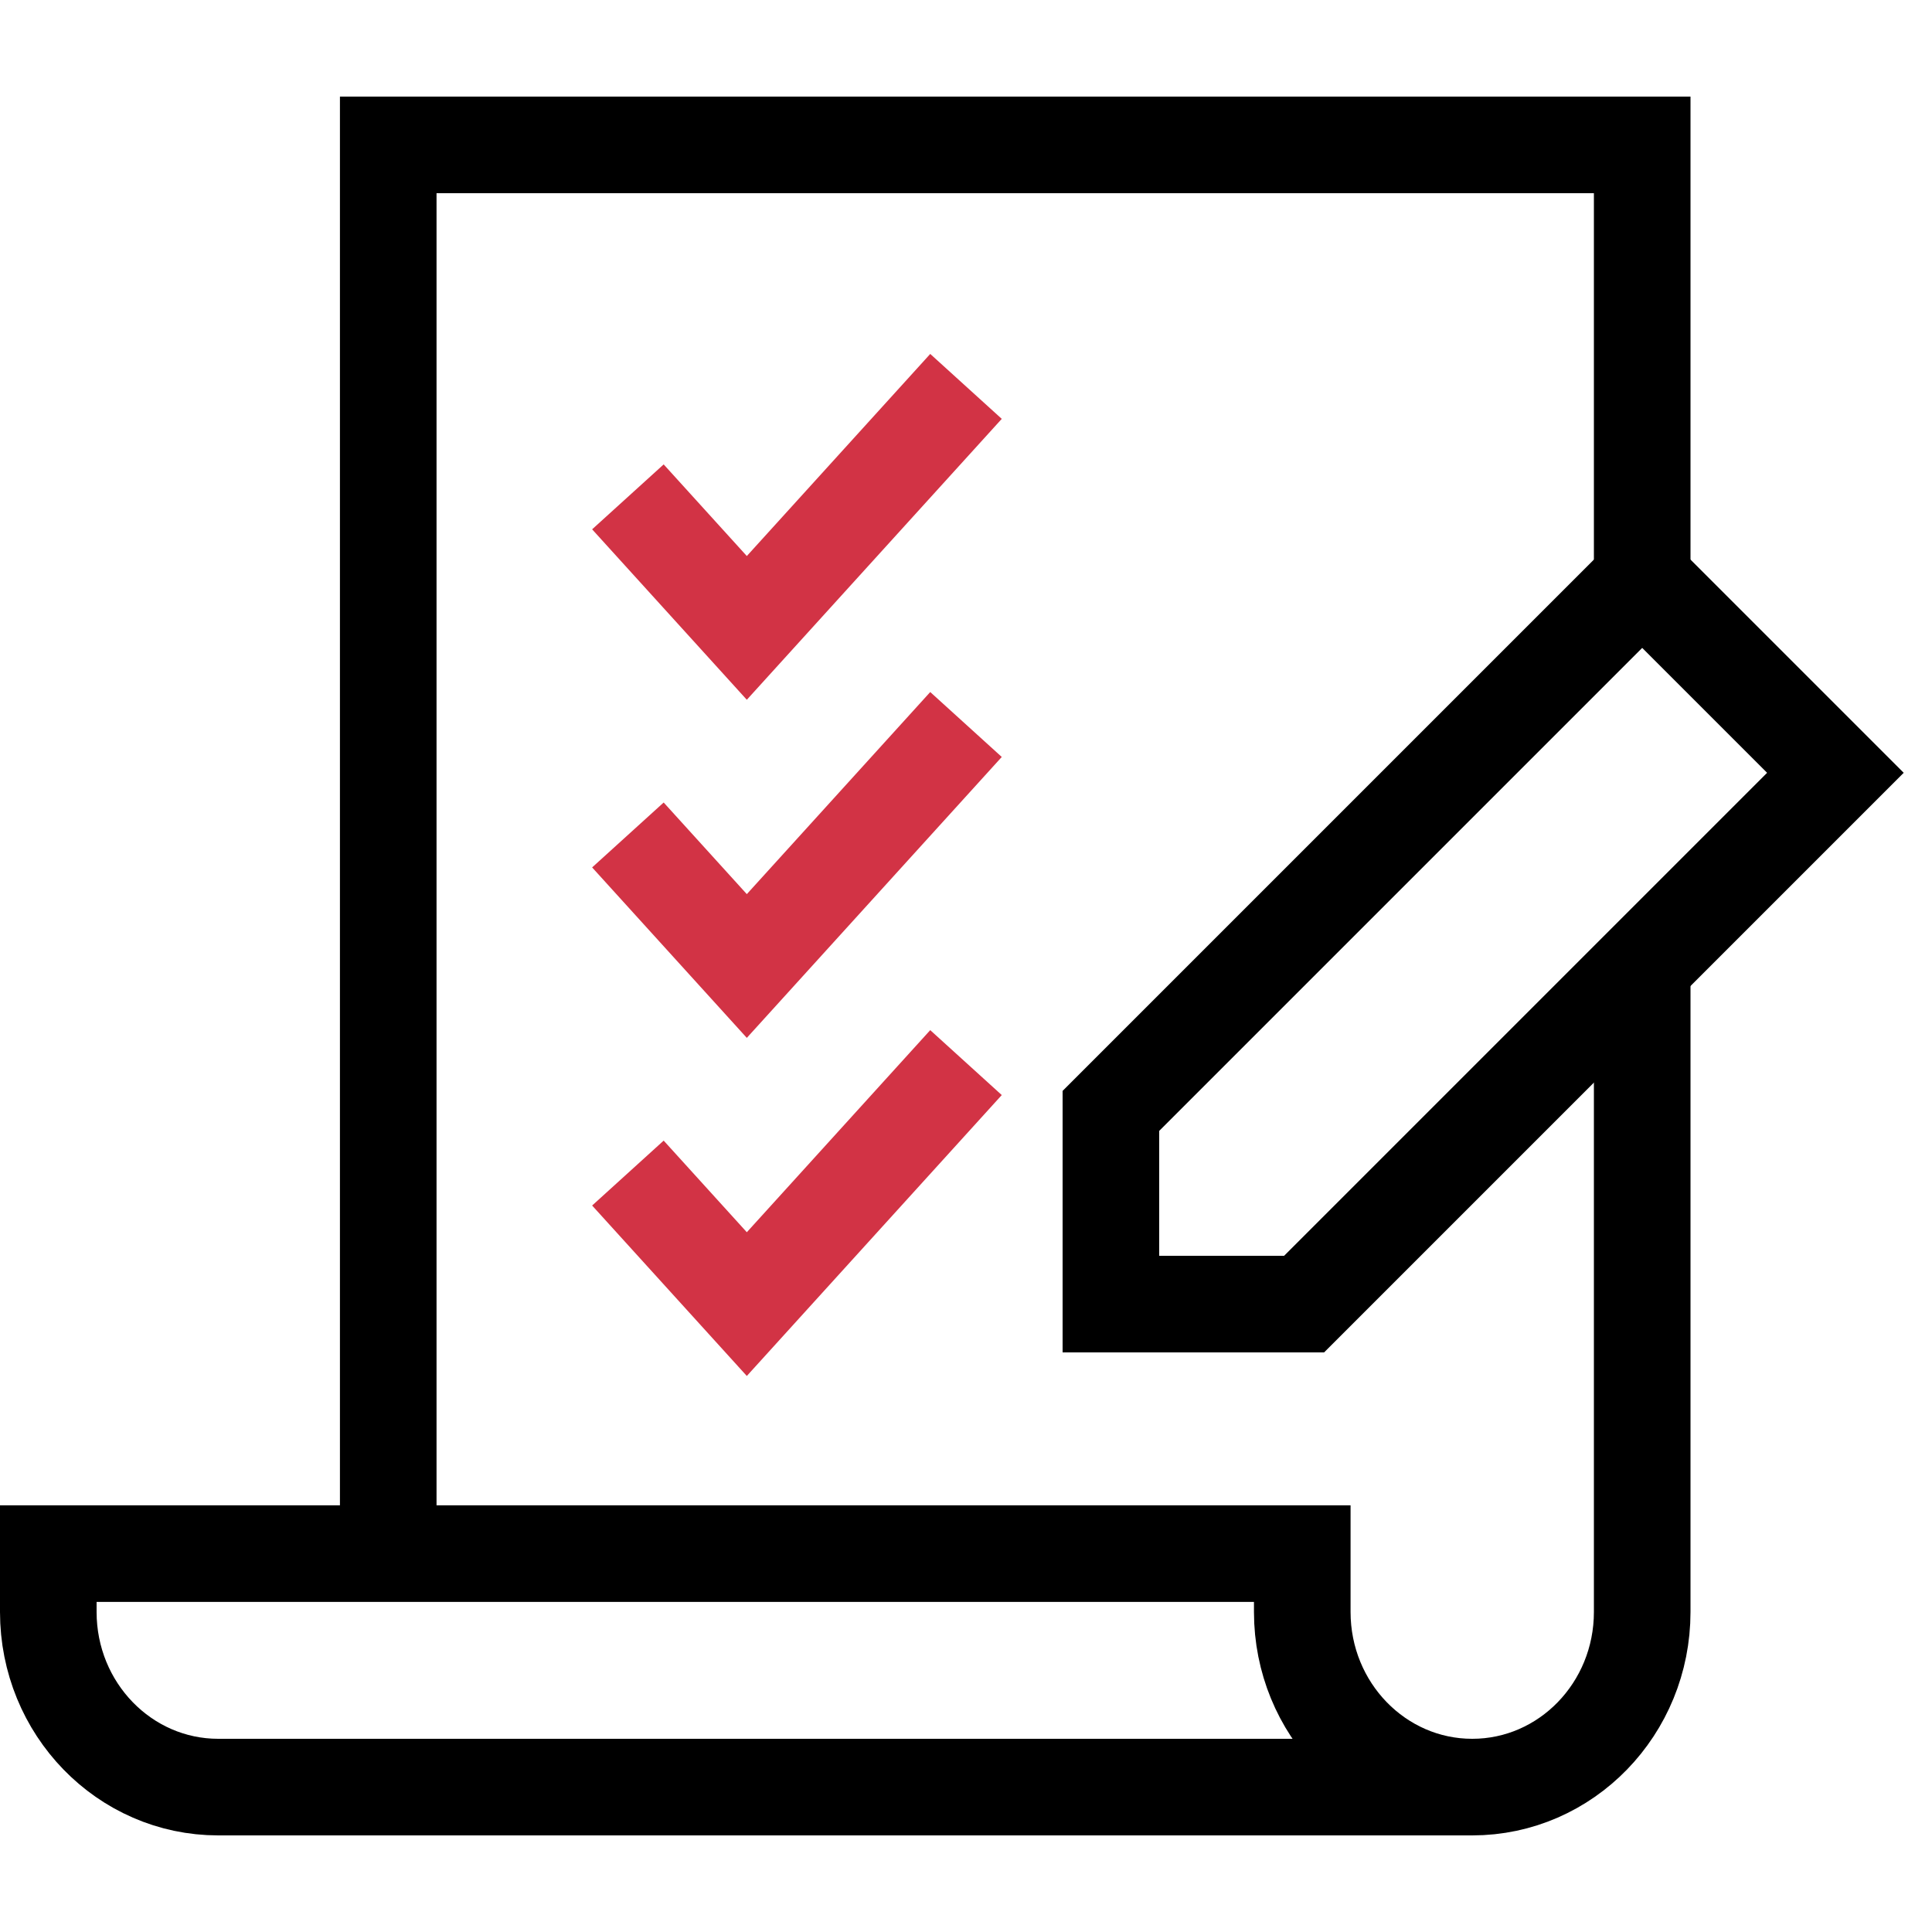 <svg width="40" height="40" viewBox="0 0 40 40" fill="none" xmlns="http://www.w3.org/2000/svg">
<path d="M30.481 37H4.519C2.575 37 1 35.377 1 33.374V32.166H26.962V33.374C26.962 35.377 28.538 37 30.481 37ZM30.481 37C32.425 37 34 35.377 34 33.374V20M8.038 32.166V3H34V12" stroke="black" stroke-width="2" stroke-miterlimit="10"/>
<path d="M38 16L34 12L23 23V27H27L38 16Z" stroke="black" stroke-width="2"/>
<path d="M13 24.287L15.462 27L20 22" stroke="#D23345" stroke-width="2" stroke-miterlimit="10"/>
<path d="M13 17.287L15.462 20L20 15" stroke="#D23345" stroke-width="2" stroke-miterlimit="10"/>
<path d="M13 10.287L15.462 13L20 8" stroke="#D23345" stroke-width="2" stroke-miterlimit="10"/>
</svg>
